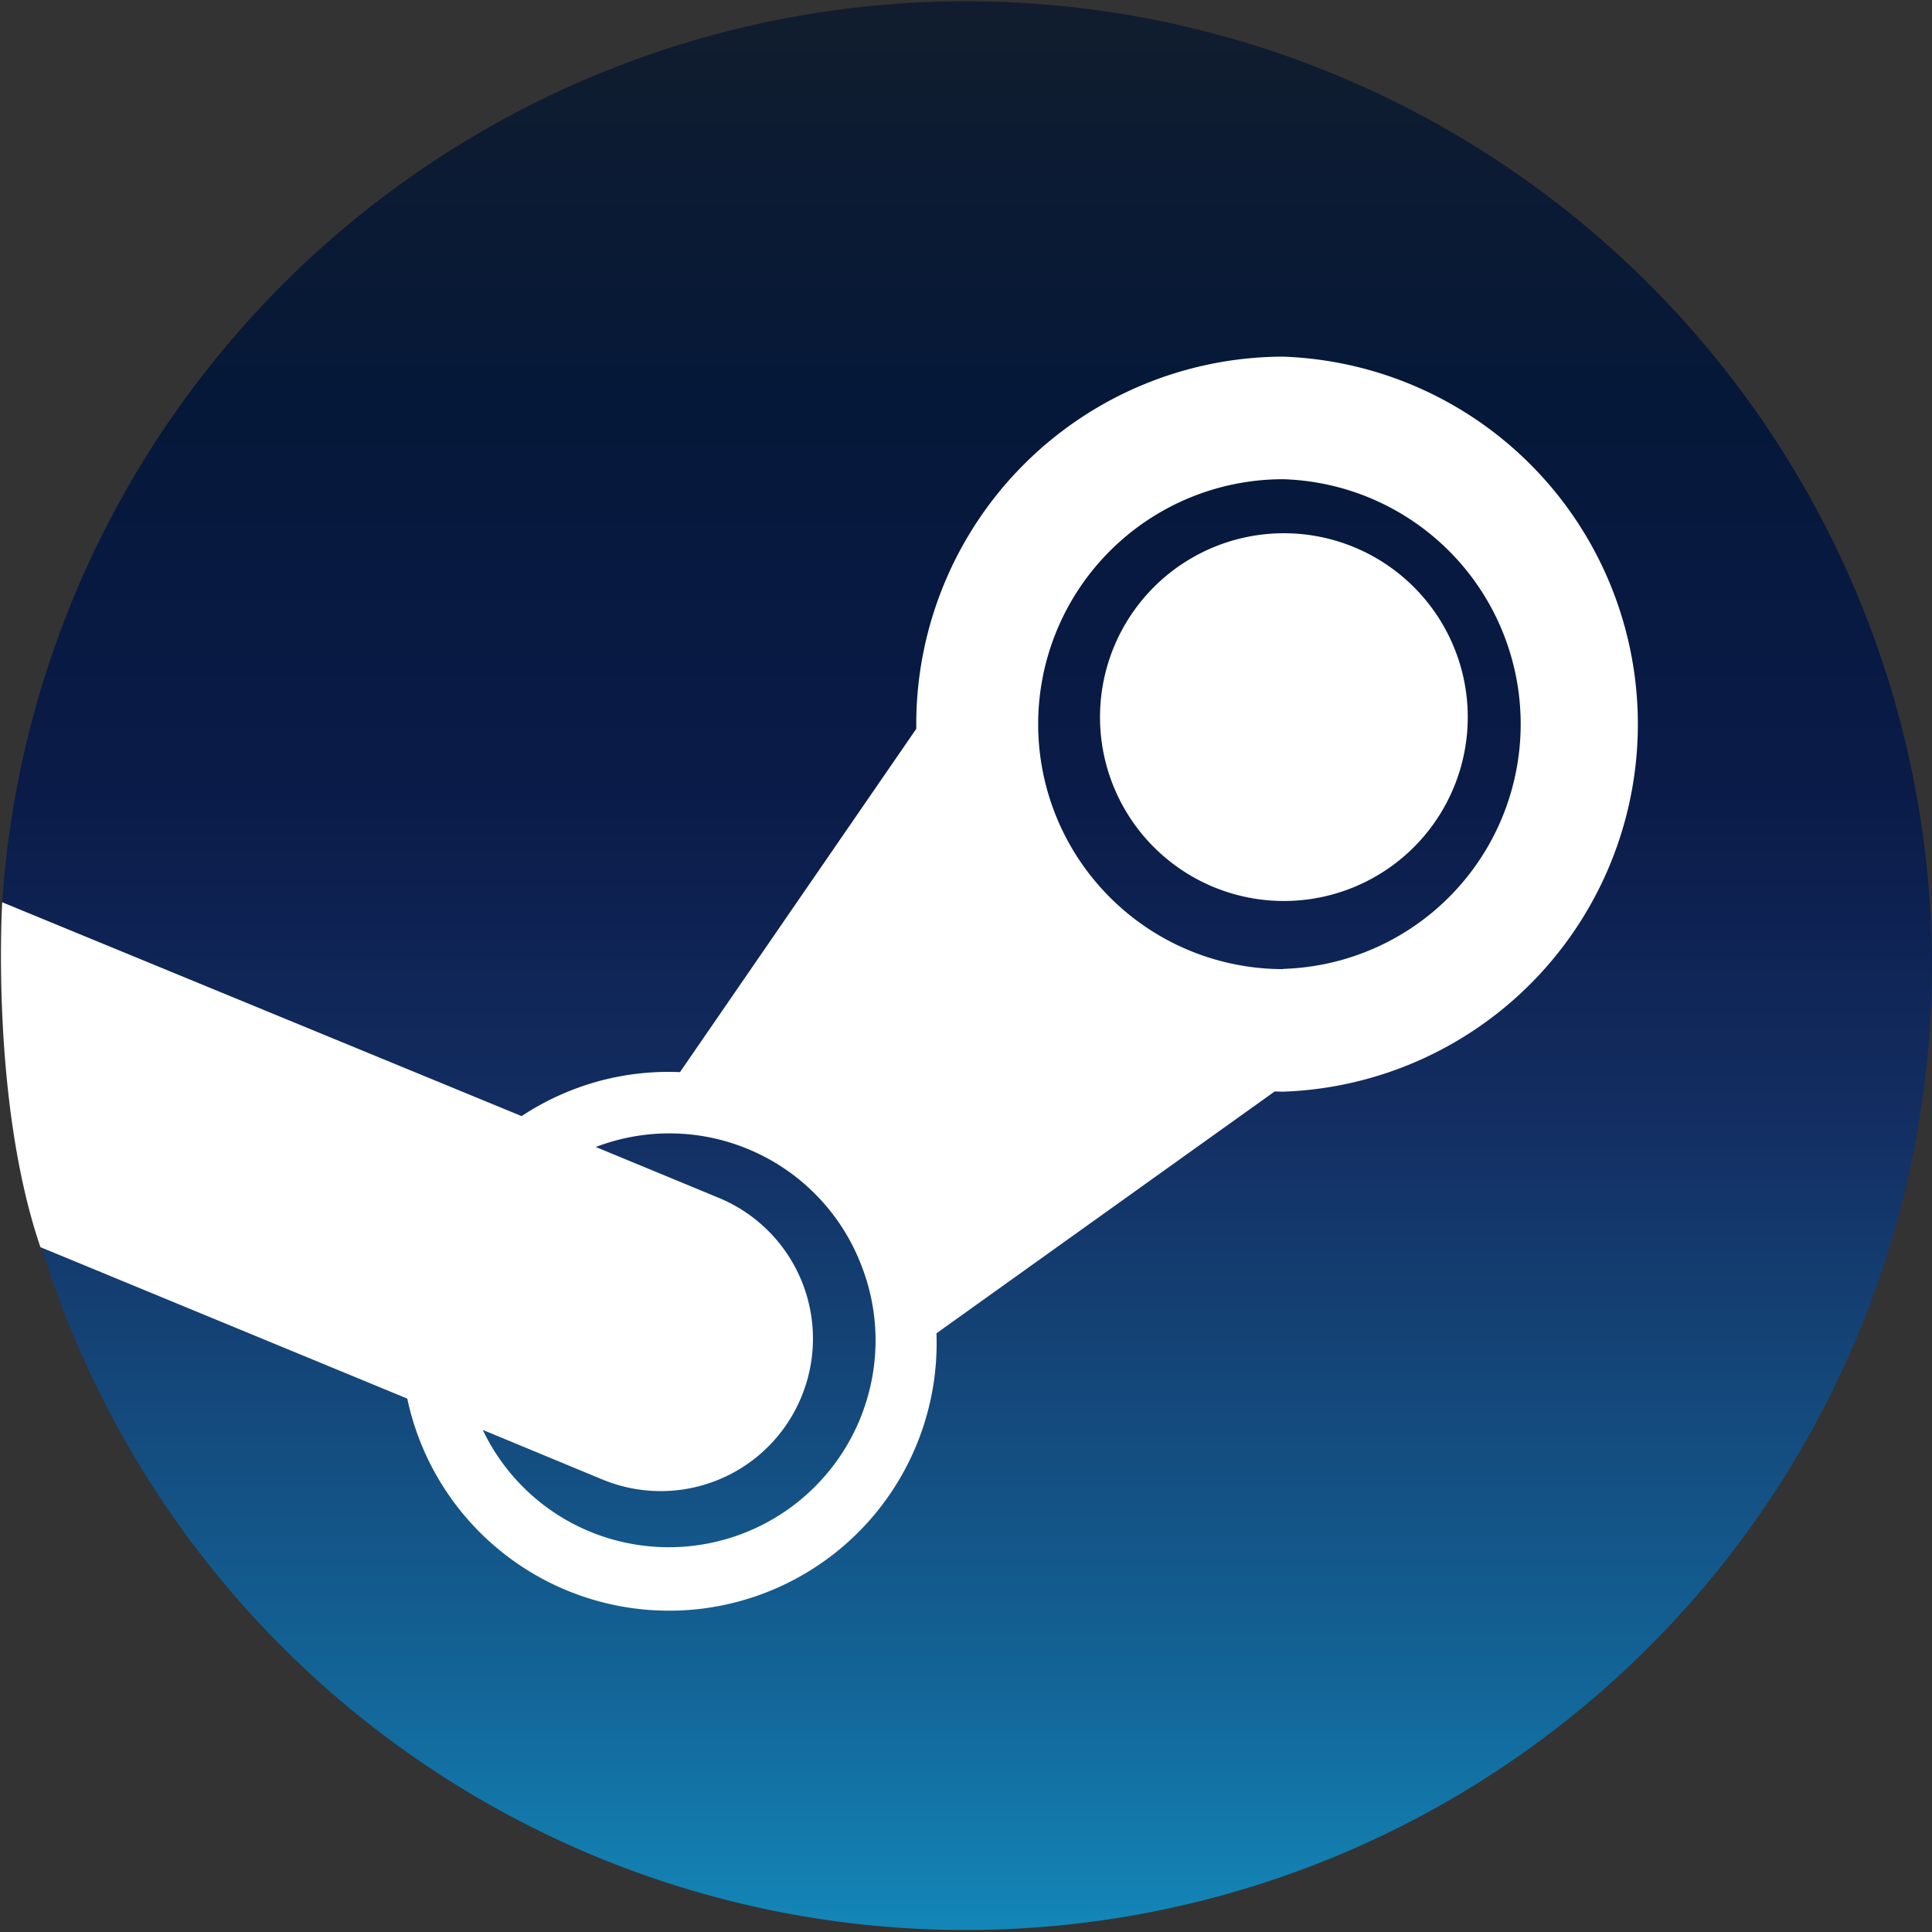 <svg xmlns="http://www.w3.org/2000/svg" viewBox="0 0 87 87"><rect x="0" y="0" width="87" height="87" fill="#333333" stroke="none"/><path fill="url(#a)" d="M1.83 56.01A43.52 43.52 0 0 0 87 43.5 43.5 43.5 0 0 0 .1 40.61c2.8 4.73 3.9 7.65 1.73 15.4Z"/><path fill="#fff" d="M41.26 32.6v.22L30.62 48.28a11.93 11.93 0 0 0-5.1.9c-.72.3-1.4.66-2.03 1.08L.1 40.63s-.54 8.9 1.72 15.53l16.52 6.82a12.05 12.05 0 0 0 23.83-2.94L57.4 49.15l.37.01a16.56 16.56 0 0 0 0-33.1A16.56 16.56 0 0 0 41.26 32.6Zm-2.55 31.34a9.31 9.31 0 0 1-12.17 5.02 9.25 9.25 0 0 1-4.8-4.57l5.38 2.23a6.85 6.85 0 0 0 8.96-3.7 6.86 6.86 0 0 0-3.69-8.97l-5.56-2.3a9.25 9.25 0 0 1 6.87.1 9.24 9.24 0 0 1 5.02 5.06c.95 2.3.94 4.84-.01 7.13Zm19.07-20.3a11.03 11.03 0 0 1 0-22.06 11.03 11.03 0 0 1 0 22.05Zm-8.24-11.05a8.28 8.28 0 1 1 16.55-.02 8.28 8.28 0 0 1-16.55.02Z"/><defs><linearGradient id="a" x1="43.55" x2="43.55" y1="0" y2="87" gradientUnits="userSpaceOnUse"><stop stop-color="#111d2e"/><stop offset=".21" stop-color="#051839"/><stop offset=".41" stop-color="#0a1b48"/><stop offset=".58" stop-color="#132e62"/><stop offset=".74" stop-color="#144b7e"/><stop offset=".87" stop-color="#136497"/><stop offset="1" stop-color="#1387b8"/></linearGradient></defs></svg>
